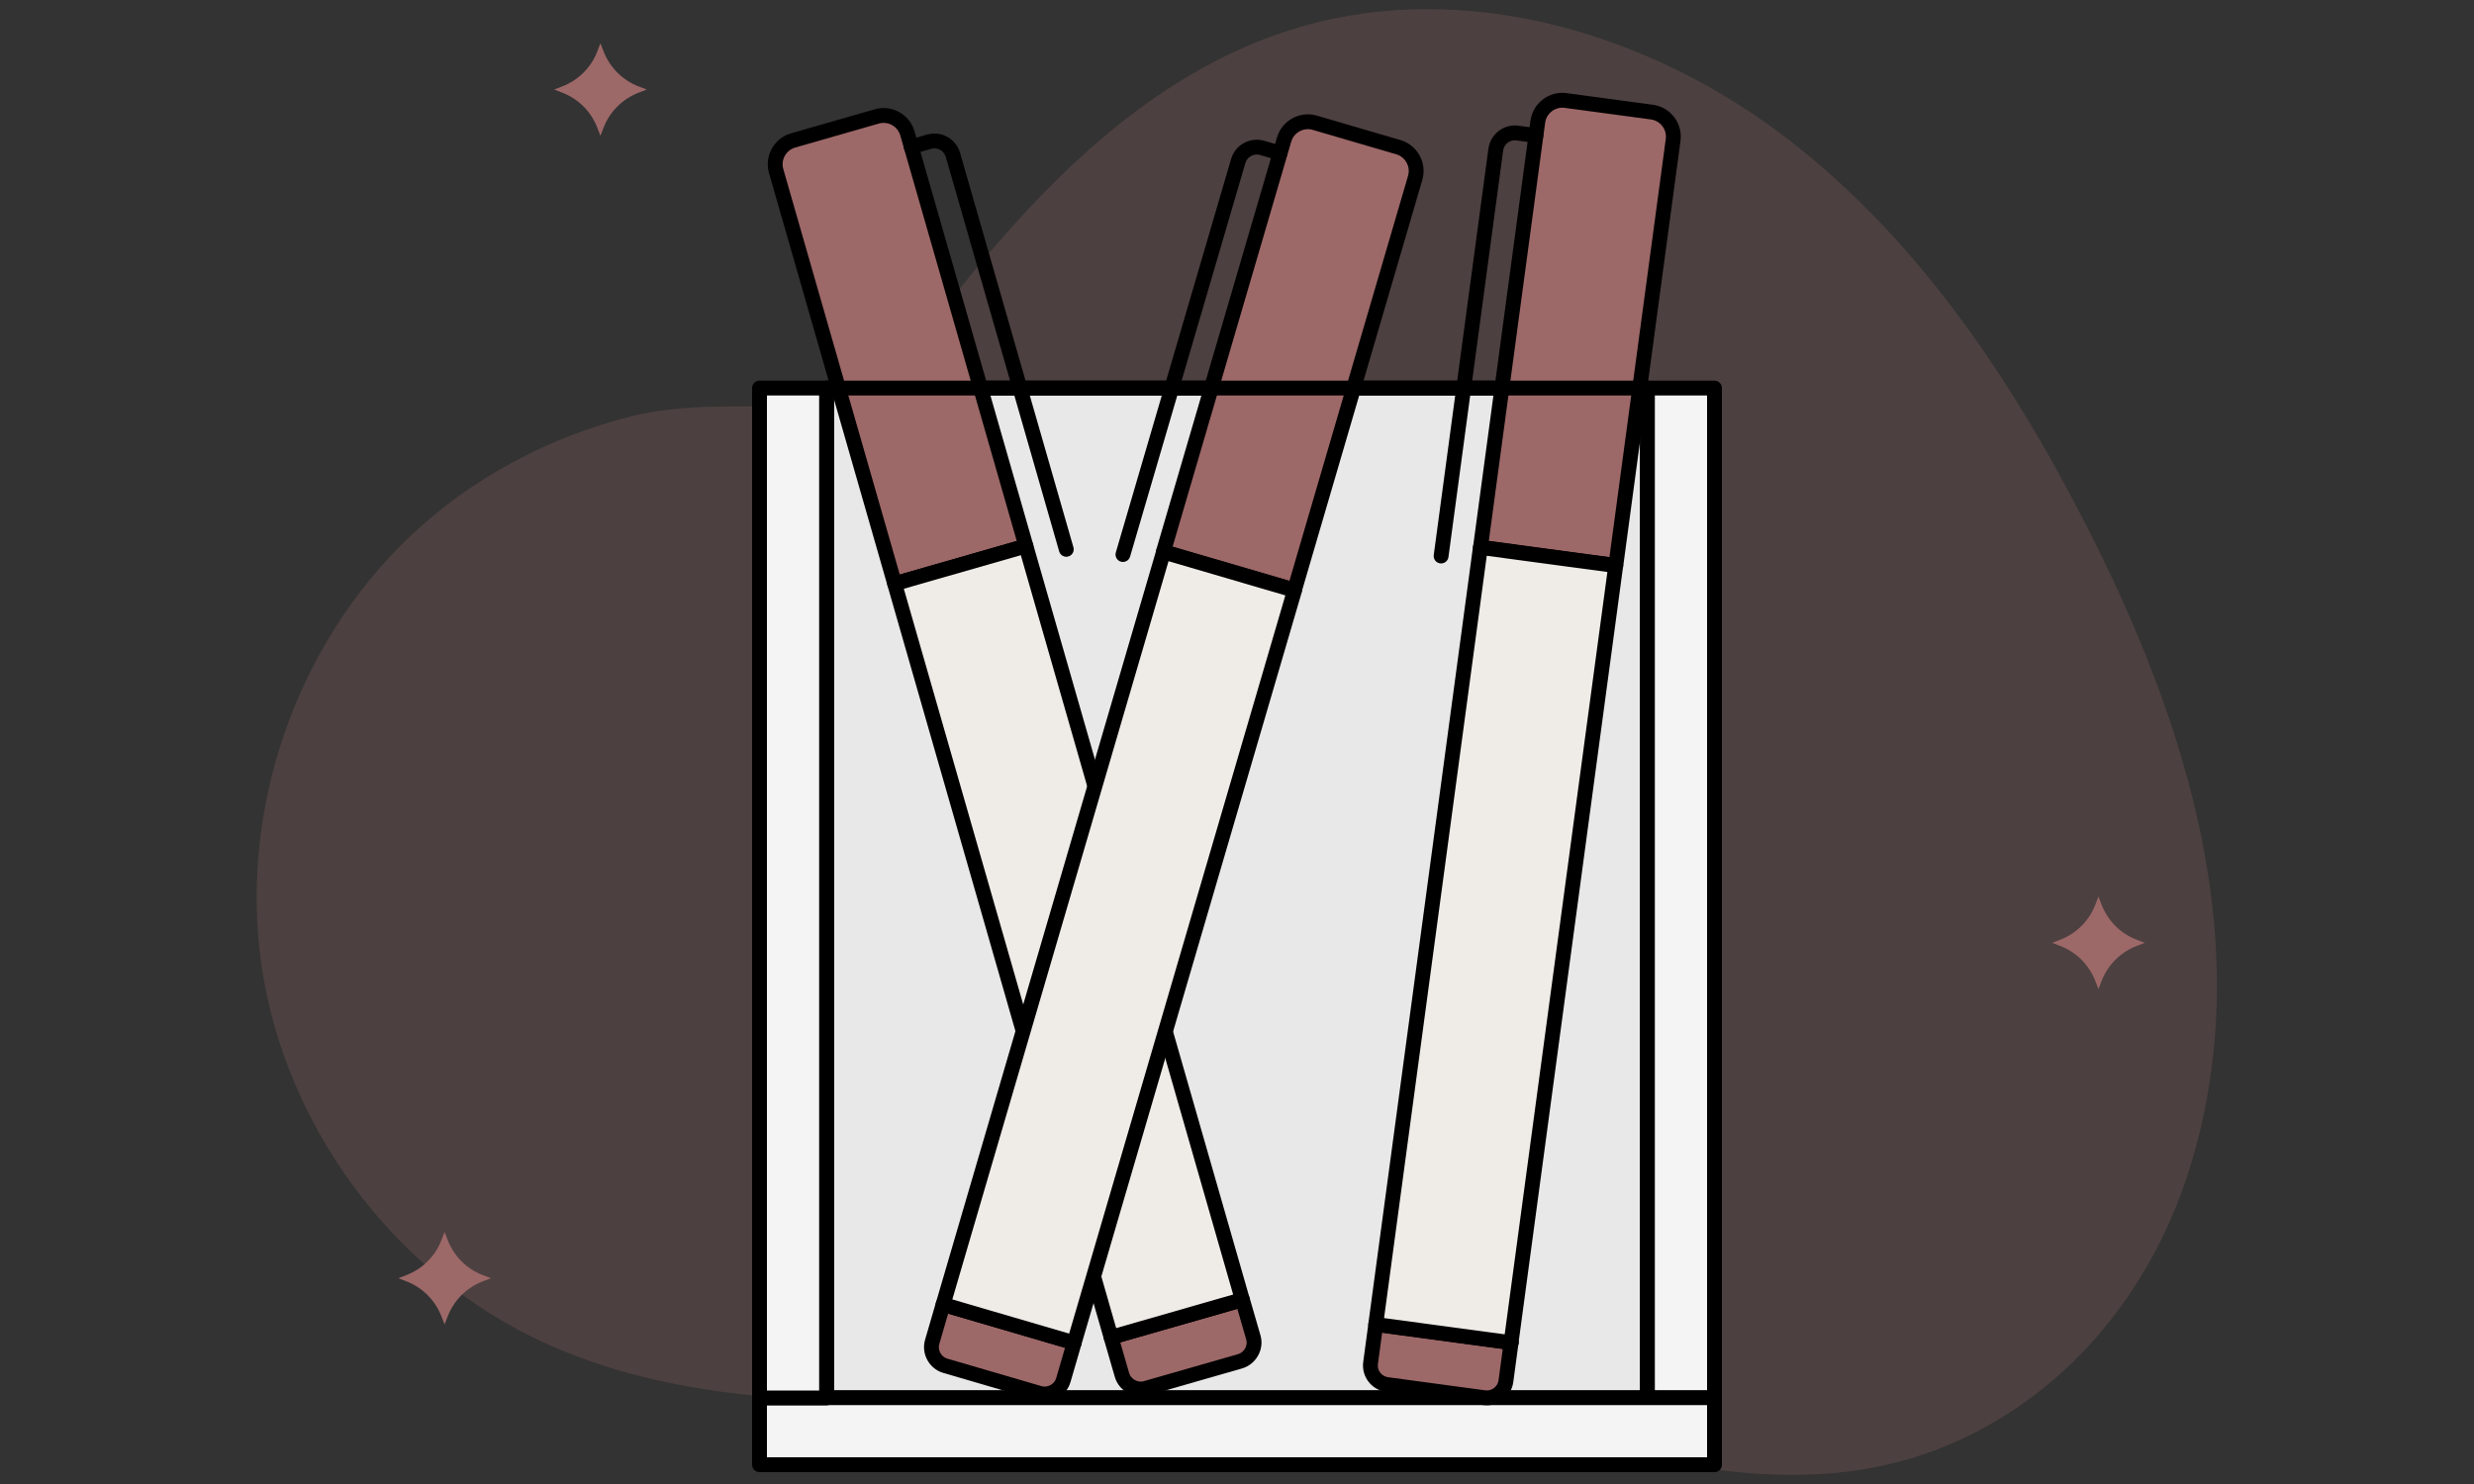 <?xml version="1.0" encoding="UTF-8"?>
<svg id="Layer_1" data-name="Layer 1" xmlns="http://www.w3.org/2000/svg" viewBox="0 0 100 60">
  <rect x="0" y="0" width="100" height="60" fill="#333333" stroke="none"/>
  <defs>
    <style>
      .cls-1, .cls-2, .cls-3, .cls-4, .cls-5 {
        stroke: #000;
        stroke-linecap: round;
        stroke-linejoin: round;
        stroke-width: .6px;
      }

      .cls-1, .cls-6, .cls-7 {
        fill: #9d6868;
      }

      .cls-2 {
        fill: #efebe7;
      }

      .cls-3 {
        fill: #f4f4f4;
      }

      .cls-4 {
        fill: #e8e8e8;
      }

      .cls-5 {
        fill: none;
      }

      .cls-7 {
        opacity: .25;
      }
    </style>
  </defs>
  <g>
    <path class="cls-7" d="m16.6,21.66c-4.64,4.39-6.96,11.11-6.02,17.43.94,6.32,5.12,12.07,10.84,14.92,5.11,2.54,11.03,2.78,16.73,2.52,5.7-.26,11.43-.98,17.07-.16,8.86,1.29,17.74,6.31,26.28.56,3.38-2.28,5.77-5.75,6.99-9.64,2.82-8.98-.1-18.12-4.22-26.16-3.09-6.03-7-11.81-12.45-15.84-5.45-4.03-12.65-6.09-19.16-4.23-5.82,1.66-10.25,6.09-13.93,10.69-1.36,1.7-2.57,4.16-4.92,4.5-2.79.41-5.51-.12-8.32.59-3.3.83-6.41,2.48-8.89,4.82Z"/>
    <path class="cls-6" d="m24.27,1.75l.12.31c.25.66.77,1.19,1.44,1.44l.31.12-.31.12c-.66.25-1.19.77-1.44,1.44l-.12.31-.12-.31c-.25-.66-.77-1.19-1.44-1.44l-.31-.12.31-.12c.66-.25,1.19-.77,1.44-1.44l.12-.31Z"/>
    <path class="cls-6" d="m17.97,49.81l.12.31c.25.66.77,1.19,1.44,1.44l.31.12-.31.12c-.66.25-1.19.77-1.44,1.44l-.12.31-.12-.31c-.25-.66-.77-1.19-1.44-1.44l-.31-.12.31-.12c.66-.25,1.19-.77,1.44-1.44l.12-.31Z"/>
    <path class="cls-6" d="m84.82,36.25l.12.31c.25.66.77,1.19,1.44,1.44l.31.12-.31.12c-.66.25-1.19.77-1.44,1.44l-.12.31-.12-.31c-.25-.66-.77-1.19-1.44-1.44l-.31-.12.31-.12c.66-.25,1.19-.77,1.44-1.44l.12-.31Z"/>
  </g>
  <g>
    <g>
      <rect class="cls-4" x="33.41" y="15.69" width="33.18" height="40.83"/>
      <rect class="cls-3" x="66.59" y="15.69" width="2.71" height="40.83"/>
      <rect class="cls-3" x="48.64" y="38.57" width="2.71" height="38.6" transform="translate(107.87 7.87) rotate(90)"/>
      <rect class="cls-3" x="30.7" y="15.69" width="2.71" height="40.83"/>
    </g>
    <g>
      <path class="cls-1" d="m62.04,4.21h3.52c.55,0,1,.45,1,1v17.36h-5.52V5.21c0-.55.45-1,1-1Z" transform="translate(2.36 -8.39) rotate(7.67)"/>
      <path class="cls-5" d="m62.08,5.48l-.74-.1c-.43-.06-.82.24-.88.67l-2.21,16.43"/>
      <path class="cls-1" d="m61.08,54.28l-.21,1.56c-.06.43-.45.73-.88.67l-3.92-.53c-.43-.06-.73-.45-.67-.88l.21-1.56,5.48.74Z"/>
      <rect class="cls-2" x="44.61" y="35.44" width="31.7" height="5.52" transform="translate(14.53 93.03) rotate(-82.33)"/>
    </g>
    <g>
      <path class="cls-1" d="m33.52,4.83h5.52v17.36c0,.55-.45,1-1,1h-3.52c-.55,0-1-.45-1-1V4.83h0Z" transform="translate(75.02 17.47) rotate(163.98)"/>
      <path class="cls-5" d="m36.83,5.94l.72-.21c.42-.12.85.12.97.54l4.58,15.94"/>
      <path class="cls-1" d="m44.91,54.07l.44,1.52c.12.41.56.66.97.54l3.8-1.09c.41-.12.66-.56.54-.97l-.44-1.52-5.31,1.52Z"/>
      <rect class="cls-2" x="40.43" y="22.22" width="5.52" height="31.7" transform="translate(-8.83 13.4) rotate(-16.02)"/>
    </g>
    <g>
      <path class="cls-1" d="m50.49,5.09h3.52c.55,0,1,.45,1,1v17.36h-5.52V6.09c0-.55.45-1,1-1Z" transform="translate(6.12 -14.11) rotate(16.32)"/>
      <path class="cls-5" d="m51.74,6.19l-.72-.21c-.42-.12-.85.12-.97.53l-4.66,15.91"/>
      <path class="cls-1" d="m43.42,54.29l-.44,1.51c-.12.41-.56.65-.97.53l-3.8-1.11c-.41-.12-.65-.56-.53-.97l.44-1.51,5.3,1.55Z"/>
      <rect class="cls-2" x="29.37" y="35.54" width="31.7" height="5.52" transform="translate(-4.24 70.94) rotate(-73.68)"/>
    </g>
    <line class="cls-3" x1="33.41" y1="15.69" x2="66.59" y2="15.69"/>
  </g>
</svg>